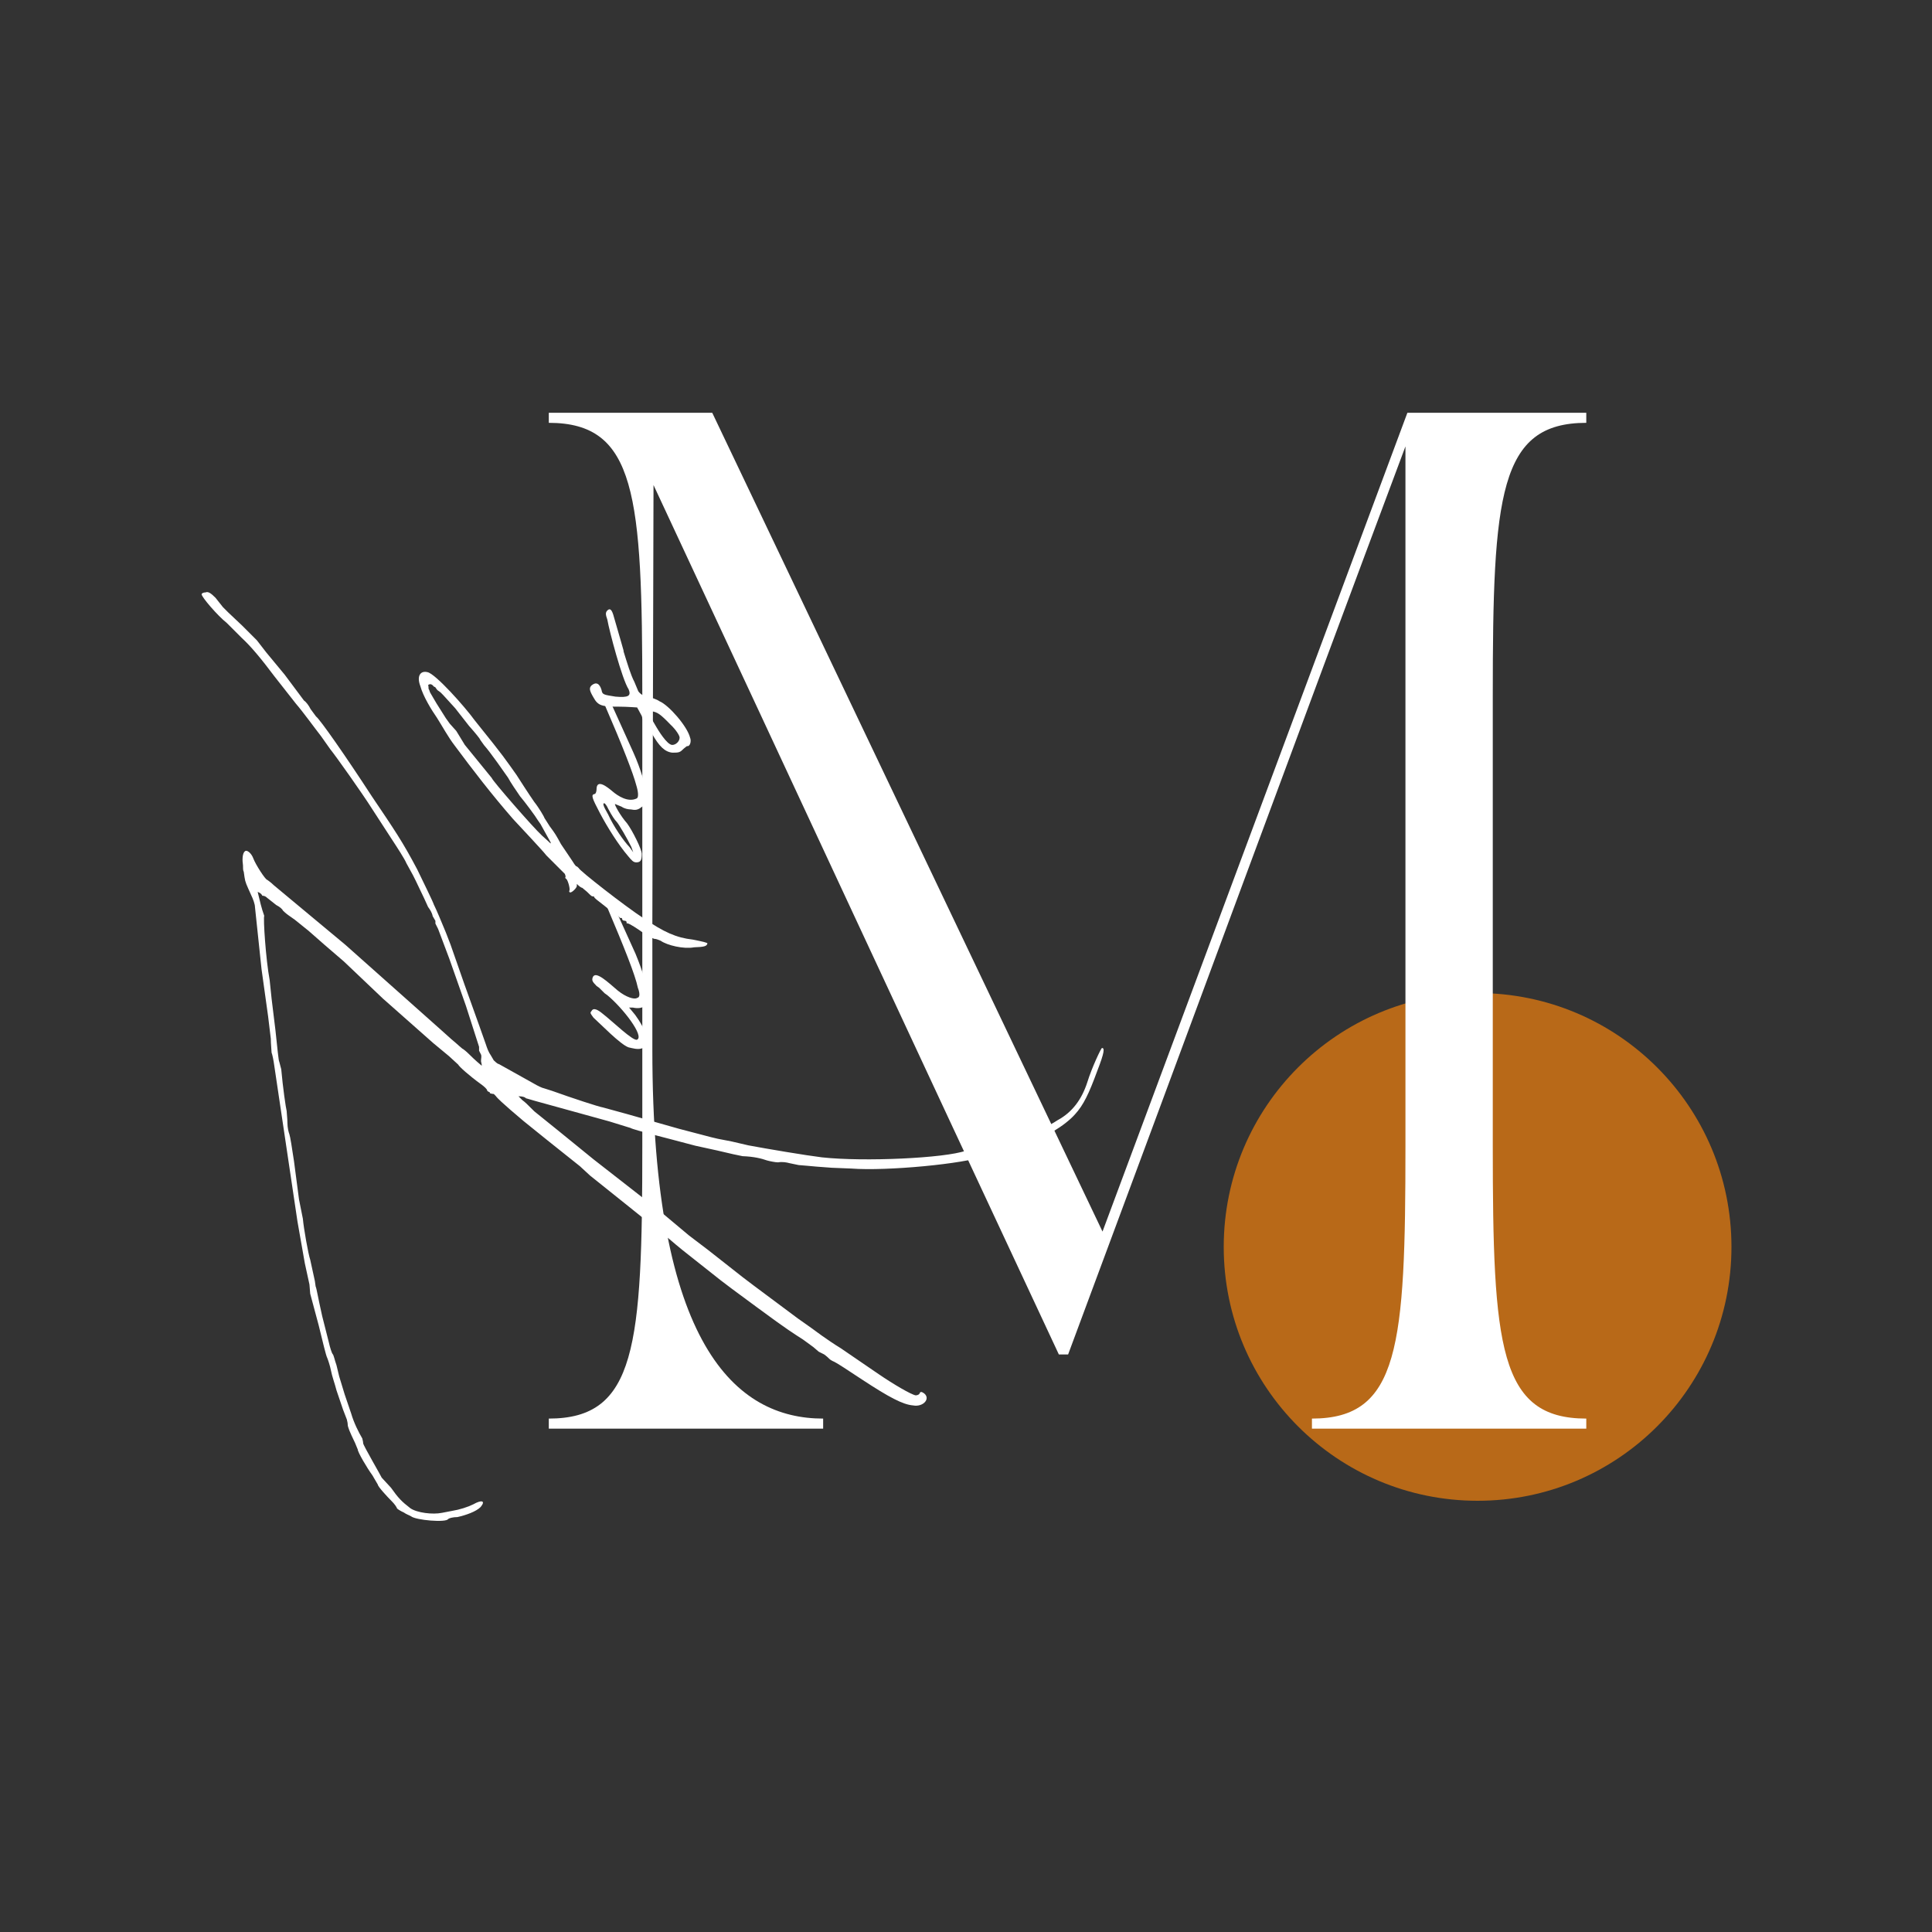 <svg xmlns="http://www.w3.org/2000/svg" xmlns:xlink="http://www.w3.org/1999/xlink" id="Ebene_1" x="0px" y="0px" viewBox="0 0 500 500" style="enable-background:new 0 0 500 500;" xml:space="preserve"><rect x="0" y="0" width="500" height="500" fill="#333333" stroke="none"/><style type="text/css">	.st0{fill:#B86918;}	.st1{fill:#FFFFFF;}</style><g>	<circle class="st0" cx="382.4" cy="322.7" r="65.7"></circle>	<g>		<g>			<g transform="translate(93.829, 276.029)">				<g>					<path class="st1" d="M48.2-169.2v2.6c22.6,0,24.2,18.7,24.2,70.5V20.6c0,51.8-1.6,70.5-24.2,70.5v2.6h71v-2.6      C96.6,91.1,75,72.2,75-4.3v-33.4l0.3-112.8c40,85.7,63.6,136.7,104.9,225h2.4c32.3-86.8,58.9-159.1,87.3-235V20.6      c0,51.8-1.6,70.5-24.2,70.5v2.6h71v-2.6c-22.6,0-24.2-18.7-24.2-70.5V-96.1c0-51.8,1.6-70.5,24.2-70.5v-2.6h-46.3L191.5,42.7      L90.5-169.2H48.2z"></path>				</g>			</g>		</g>		<g>			<g transform="translate(168.084, 309.217)">				<g>					<path class="st1" d="M117.1-38c-0.2,0-2.6,5-3.8,8.9c-1.4,4.3-3.8,7.7-7.7,9.8c-4.6,3.1-14.4,6.5-20.9,7.4      c-1,0-2.2,0.5-2.9,0.5c-5.3,1.9-26.2,2.9-37.2,1.7c-4.1-0.5-14.2-2.2-19-3.1l-4.3-1l-3.6-0.7L16-14.9l-8.4-2.2l-13.4-3.8      l-6.2-1.7c-1.2-0.2-7.9-2.4-13.2-4.3l-2.2-0.7c-0.2,0-1.4-0.5-2.9-1.4l-8.6-4.8c-0.7-0.2-1-0.7-1.4-1l-0.7-1.2      c-0.7-1-1-1.9-1.4-3.1l-1.7-4.8l-3.8-10.6l-3.6-10.3l-1.2-3.1c-1.2-2.9-2.4-5.8-3.1-7.2c-0.2-0.7-2.9-6.2-4.3-9.1      c-3.8-7.2-5.8-10.1-11.8-19c-6.7-10.3-13.4-19.9-14.4-20.6l-1.4-1.9c-0.5-1-1.2-1.9-1.7-2.2l-5-6.7l-4.8-5.8l-2.4-3.1l-3.8-3.8      l-3.6-3.4l-1.4-1.4l-1.9-2.4c-1.2-1.2-1.9-1.7-2.6-1.4c-0.5,0-1,0.2-1,0.5c0,0.7,4.1,5.5,6.5,7.4l3.8,3.8      c2.4,2.2,5,5.3,8.6,10.1l5.5,7c1.9,2.2,5,6.5,6.5,8.4l2.4,3.4c1.4,1.7,8.2,11.3,10.8,15.4l4.8,7.4c1.7,2.6,3.6,5.5,4.1,6.7      l1.7,3.1l0.7,1.4l2.2,4.6l1,2.2c0.5,0.7,1,1.4,1.2,2.4l0.7,1.2v0.7l0.7,1.4l2.9,7.7l4.3,12.2l3.4,10.6v1l0.5,1      c0.2,0.5,0,1,0,1.7c0,0.2,0.2,0.7,0.2,1.2c-1.7-1.4-2.9-2.6-3.4-3.1c-0.7-0.7-1.4-1.2-1.4-1.2c-0.2,0-1.4-1.2-3.1-2.6l-2.9-2.6      l-24.5-21.8l-18.5-15.4c-0.7-0.7-1.7-1.4-1.7-1.4c-0.5,0-3.1-4.1-3.6-5.5s-1.7-2.4-2.2-1.9c-0.7,0.5-0.7,2.4-0.5,3.6      c0,0.7,0,1.4,0.2,1.7l0.2,1.4c0.2,1.4,0.5,1.9,1.7,4.6c0.5,1,1,2.4,1,3.1l1.7,16.1l1.7,12.2l0.7,5.8c0,1.4,0.2,3.1,0.2,3.6      c0.2,0.5,0.5,1.9,0.7,3.4l6,40.3l1.9,10.8l1.2,5.5l0.2,2.4l2.2,8.2c1,4.1,1.9,7.9,2.2,8.4c0.2,0.5,0.7,1.9,1,3.4      c0.2,1.2,1,3.4,1.4,5l1.7,5l1,2.6c0,0.2,0.2,0.7,0.2,1.2c0,0.7,0.5,1.9,1.9,4.8l0.7,1.7c0,0.7,2.4,4.8,3.8,6.7l1.4,2.4      c0,0.5,2.4,3.1,3.6,4.3c0.7,0.7,1.2,1.4,1.4,1.9c0.2,0.2,1,0.7,1.7,1c0.7,0.5,1.4,0.7,1.9,1c1.2,1,9.1,1.7,9.6,0.7      c0.2-0.2,1.2-0.5,2.4-0.5c2.2-0.5,4.8-1.4,6-2.6c1.4-1.7,0.2-1.9-1.9-0.7c-1.4,0.7-3.6,1.4-5.5,1.7l-2.6,0.5      c-2.4,0.5-6.5,0-8.2-1.2c-2.2-1.7-3.1-2.6-5-5.3l-2.4-2.6c-0.2-0.5-4.8-8.4-4.8-8.9c0-0.5-0.2-1-0.2-1.2      c-1-1.7-2.2-4.1-2.9-6.5l-1.7-5l-1.4-4.6l-0.7-2.9c-0.5-1.4-0.7-2.6-1-2.9c-0.2-0.2-0.7-1.7-1-3.1l-1.7-6.7      c-1.2-5.3-1.4-7-1.7-7.7l-0.2-1.4l-1.2-5.5c-0.5-1.4-1.7-8.2-1.9-10.6l-1-5L-92-8.7c-0.5-3.4-1-6.5-1.2-7      c-0.2-0.5-0.5-1.7-0.5-2.9c0-1.2-0.2-2.6-0.2-3.1c-0.2-0.7-1-6.2-1.4-10.8l-0.5-1.9c-0.2-0.2-0.5-3.6-1-8.2l-1-8.2l-0.5-4.8      c-1-5.3-1.7-16.1-1.4-16.6c-0.7-1.9-1.2-4.1-1.7-6.2c0.5,0.2,1,0.5,1.2,1c0.2,0,0.7,0,1.2,0.5l2.4,1.9c1,0.5,1.7,1.2,1.7,1.4      c0.2,0.2,0.7,0.7,1.4,1.2l1.7,1.2l3.6,2.9l4.1,3.6l5,4.3l10.1,9.6l13,11.5l4.1,3.4l2.4,2.2c0.2,0.5,2.9,2.9,5.8,5      c1,0.7,1.7,1.4,1.7,1.7c0,0.2,0.2,0.2,0.7,0.5v0.2c0,0,0.5,0.2,1,0.2l0.5,0.5c0.5,0.7,2.2,2.2,3.8,3.6l3.4,2.9l6.2,5l8.4,6.7      l2.6,2.4L5.2,11.5c2.2,1.9,4.3,3.6,6.5,5.3l6.7,5.3l2.9,2.2l6.5,4.8c8.4,6.2,9.4,6.7,12,8.4l2.6,1.9l1.4,1.2l1.4,0.7      c0.7,0.5,1.2,1,1.4,1.2c0.2,0.2,0.7,0.5,1.2,0.7c0.5,0.2,3.6,2.2,7.2,4.6c7,4.6,10.6,6.5,13.2,6.7c2.6,0.5,4.6-1.7,2.9-3.1      c-0.7-0.5-1-0.5-1.2,0c0,0.2-0.5,0.5-1,0.5c-1.2-0.2-5.8-2.9-9.6-5.5l-9.8-6.7c-3.6-2.2-7-4.8-7.7-5.3l-3.4-2.4L27,23.5      l-2.9-2.2l-8.9-7l-5-3.8L2.8,4.3L-14.5-9.2l-9.1-7.4l-6.2-5c-1.9-1.9-2.4-2.4-3.1-2.9l-1-1c1,0,1.7,0.2,1.9,0.5l2.4,0.7      l19.2,5.3l5.5,1.7c0.7,0.5,11.3,3.1,13,3.6l3.8,1l5.5,1.2l4.3,1l2.4,0.5C27-9.9,29-9.4,30.4-8.9c0.7,0.2,2.2,0.5,2.9,0.5      c1-0.2,2.2,0,2.9,0.2l2.4,0.5L41-7.5l2.2,0.2L47.2-7l5,0.2C61.4-6.1,81.5-8,87-10.1c0.7-0.2,1.9-0.7,2.2-0.7      c0.5,0,1.9-0.2,3.1-0.7l4.6-1.4c5.5-1.9,10.6-5,13.2-7.9c2.2-2.4,3.6-5.3,5.8-11.3C117.8-37,117.8-38,117.1-38z"></path>				</g>			</g>		</g>		<g>			<g transform="translate(168.084, 205.159)">				<g>					<path class="st1" d="M-0.6,65.4v-1.4c0-1.9-2.2-5.3-3.1-6.5l-1.4-1.7l-0.2-0.2h1c2.2,0.5,4.8-0.2,3.8-4.3v-0.7      c0,0-1.2-4.3-3.1-8.9l-4.8-10.6l-1.4-2.9c-0.2-0.7-1-0.7-1.2-0.2l-0.2,0.5v0.5l0.2,0.5C-6.6,39.9-3.7,47.1-3,50.5      c0,0,1,2.4-0.2,2.6c-0.7,0.5-2.9-0.2-5-1.9c-2.6-2.2-5.8-5.3-6.5-3.4c-0.2,0.7-0.2,1,1,2.2l0.7,0.5l1.4,1.4l0.7,0.5      c4.1,3.4,9.6,10.6,7.7,11.5c-1,0.5-6.2-4.6-8.9-6.7c-1.2-1-2.4-1.7-2.9-0.7c-0.5,0.5-0.2,0.7,0.5,1.7c1.9,1.7,7,7,9.1,7.7      c1,0.2,2.4,0.7,3.6,0.2L-0.6,65.4z"></path>				</g>			</g>		</g>		<g>			<g transform="translate(168.084, 183.867)">				<g>					<path class="st1" d="M15,60.3c0-0.2-1.2-0.5-3.8-1c-4.3-0.5-7.4-1.9-12.7-5.5c-4.8-3.1-16.8-12.5-16.8-13      c-0.2-0.2-0.5-0.5-0.7-0.5c-0.5-0.5-0.7-1-1-1.4l-2.9-4.3c-1.2-2.2-1.4-2.6-2.9-4.6l-1.4-2.2c0-0.2-1.4-2.6-2.6-4.1      c-1.2-1.7-4.1-6.2-4.6-7l-1.7-2.4l-1.9-2.6l-2.4-3.1l-4.8-6c-2.6-3.6-10.1-12-12.2-12.5c-1.9-0.5-2.9,1-1.9,3.6      c0.7,2.6,2.9,6.2,4.3,8.2c1.4,2.2,2.9,5,4.6,7.2c4.6,6.2,9.6,12.7,15.1,19c2.4,2.6,7.7,8.2,8.6,9.4l4.8,4.8      c0.2,0.5,0.2,0.7,0.2,0.7c-0.2,0.2,0,0.5,0,0.5c0.5,0,1.2,2.6,1,3.1c-0.2,0.2,0,0.5,0.2,0.5c0.5,0,1.7-1.2,1.7-1.7v-0.5      c0.7,0.7,1.2,1,1.4,1l1.2,1c0.7,0.7,1.2,1.2,1.4,1.2s0.5,0,0.5,0.2c0,0.2,1,1,2.2,1.9l2.4,1.9c0,0.2,0.5,0.2,0.7,0.2      c0.5,0.2,0.7,0.5,0.7,0.7l0.7,0.7c0.5,0,0.5,0,0.5,0.2c0,0.2,0.2,0.5,0.5,0.5c0.5,0,0.7,0.2,0.7,0.5c-0.2,0,0,0.2,0.2,0.2      c0.5,0,2.6,1.4,4.3,2.6c1.4,1,2.2,1.2,2.6,1.4c0.5,0,1,0.2,1.7,0.5c1.7,1.2,6,2.2,8.6,1.7C14.3,61.2,14.8,61,15,60.3z       M-25.6,34.1c0.2,0.7,0,0.2-2.2-1.7c-2.4-2.2-13-14.4-13-14.9l-7-8.6L-50,5.3l-1.7-1.9l-1-1.4l-2.4-3.8l-1-1.7l-0.7-1.2      L-57-5.3c-0.2-0.2-0.2-0.5-0.2-1c-0.2-0.2,0-0.5,0.5-0.5c0,0,0.2,0,0.5,0.2l0.5,0.5h0.2l0.5,0.7l0.2,0.2l0.7,0.5l0.7,0.7      l3.1,3.4l3.6,4.6c1.7,1.9,2.9,3.4,2.9,3.6l1,1.4c1.7,1.9,5.5,7.4,6.2,8.4c0.5,1,2.4,3.8,3.1,4.8c1.2,1.4,4.1,5.3,4.6,6.2l0.7,1      L-25.6,34.1z"></path>				</g>			</g>		</g>		<g>			<g transform="translate(168.084, 169.779)">				<g>					<path class="st1" d="M-1.1,37.4c0.2-1,0.2-1.9,0-2.9v-0.7c0,0-1-4.3-3.1-8.9l-6.2-13.7c-0.2-0.5-1-0.5-1.2,0l-0.2,0.2v0.7      l0.2,0.5c4.6,10.6,7.4,17.8,8.2,20.9c0,0,1,3.1,0,3.4c-2.2,1-4.8-0.7-6.2-1.9c-1.2-1-4.1-3.4-4.1-0.5c0,0.5-0.2,1.2-0.5,1.2      c-1,0.2-0.7,1,1.4,5c1.9,3.6,4.8,8.2,7.2,11c1,1.2,1.4,1.7,2.2,1.7c1.2,0,1.4-0.7,1.4-2.2c0-1.2-2.4-6-3.8-7.9      c-1.7-1.9-3.4-5-3.1-5l1.7,0.7c0.7,0.5,1.7,0.7,2.4,0.7c1,0.2,1.7,0.2,2.6-0.5C-1.6,38.8-1.1,38.4-1.1,37.4z M-4.2,50.8l-1-1.4      c-1.4-1.4-4.1-5.3-5.5-8.4c-1.4-2.4-1.4-2.9-1-2.9c0.2,0,0.7,0.7,1,1.4c1,1.9,1.7,2.9,2.2,3.4c0.5,0.5,2.9,4.6,3.8,6.5      L-4.2,50.8z"></path>				</g>			</g>		</g>		<g>			<g transform="translate(168.084, 149.287)">				<g>					<path class="st1" d="M10.5,41.6c-0.7-2.9-5.5-8.4-7.9-9.4c-0.7-0.5-2.2-1-3.1-1.2c-1.2-0.2-1.9-0.7-2.4-1.4l-1-2.4      c-1-1.9-1.9-5-2.9-8.2c0.7,1.9-1.2-4.3-2.4-8.6c-0.5-1.9-1-2.4-1.7-1.7c-0.5,0.5-0.5,1,0,2.4c0.5,2.9,3.8,15.4,5.5,18      c0.7,1.7,0,2.2-3.4,1.9c-3.1-0.5-3.4-0.5-3.6-1.7c-0.5-1.7-1.4-2.2-2.6-1.2c-0.7,0.7-0.5,1.4,0.5,3.1c1.2,2.2,2.2,2.4,6.7,2.4      c2.2,0,4.1,0.2,4.6,0.2C-3,34.1-2.5,35.1-2,36c0.2,1,0.7,1.7,0.7,1.9l1.9,2.6c1.9,3.4,3.4,4.8,5.3,5c1.4,0,1.9,0,2.6-0.7      c0.5-0.5,1.2-1,1.2-1C10.5,44,10.9,42.5,10.5,41.6z M7.8,41.6c0,1-1,1.9-1.9,1.9c-1.4,0-3.8-4.1-4.1-4.6l-1.4-2.4l-1-1.7h1.2      c1.4,0.2,2.2,0.7,4.8,3.4C6.9,39.6,7.8,41.1,7.8,41.6z"></path>				</g>			</g>		</g>	</g></g></svg>